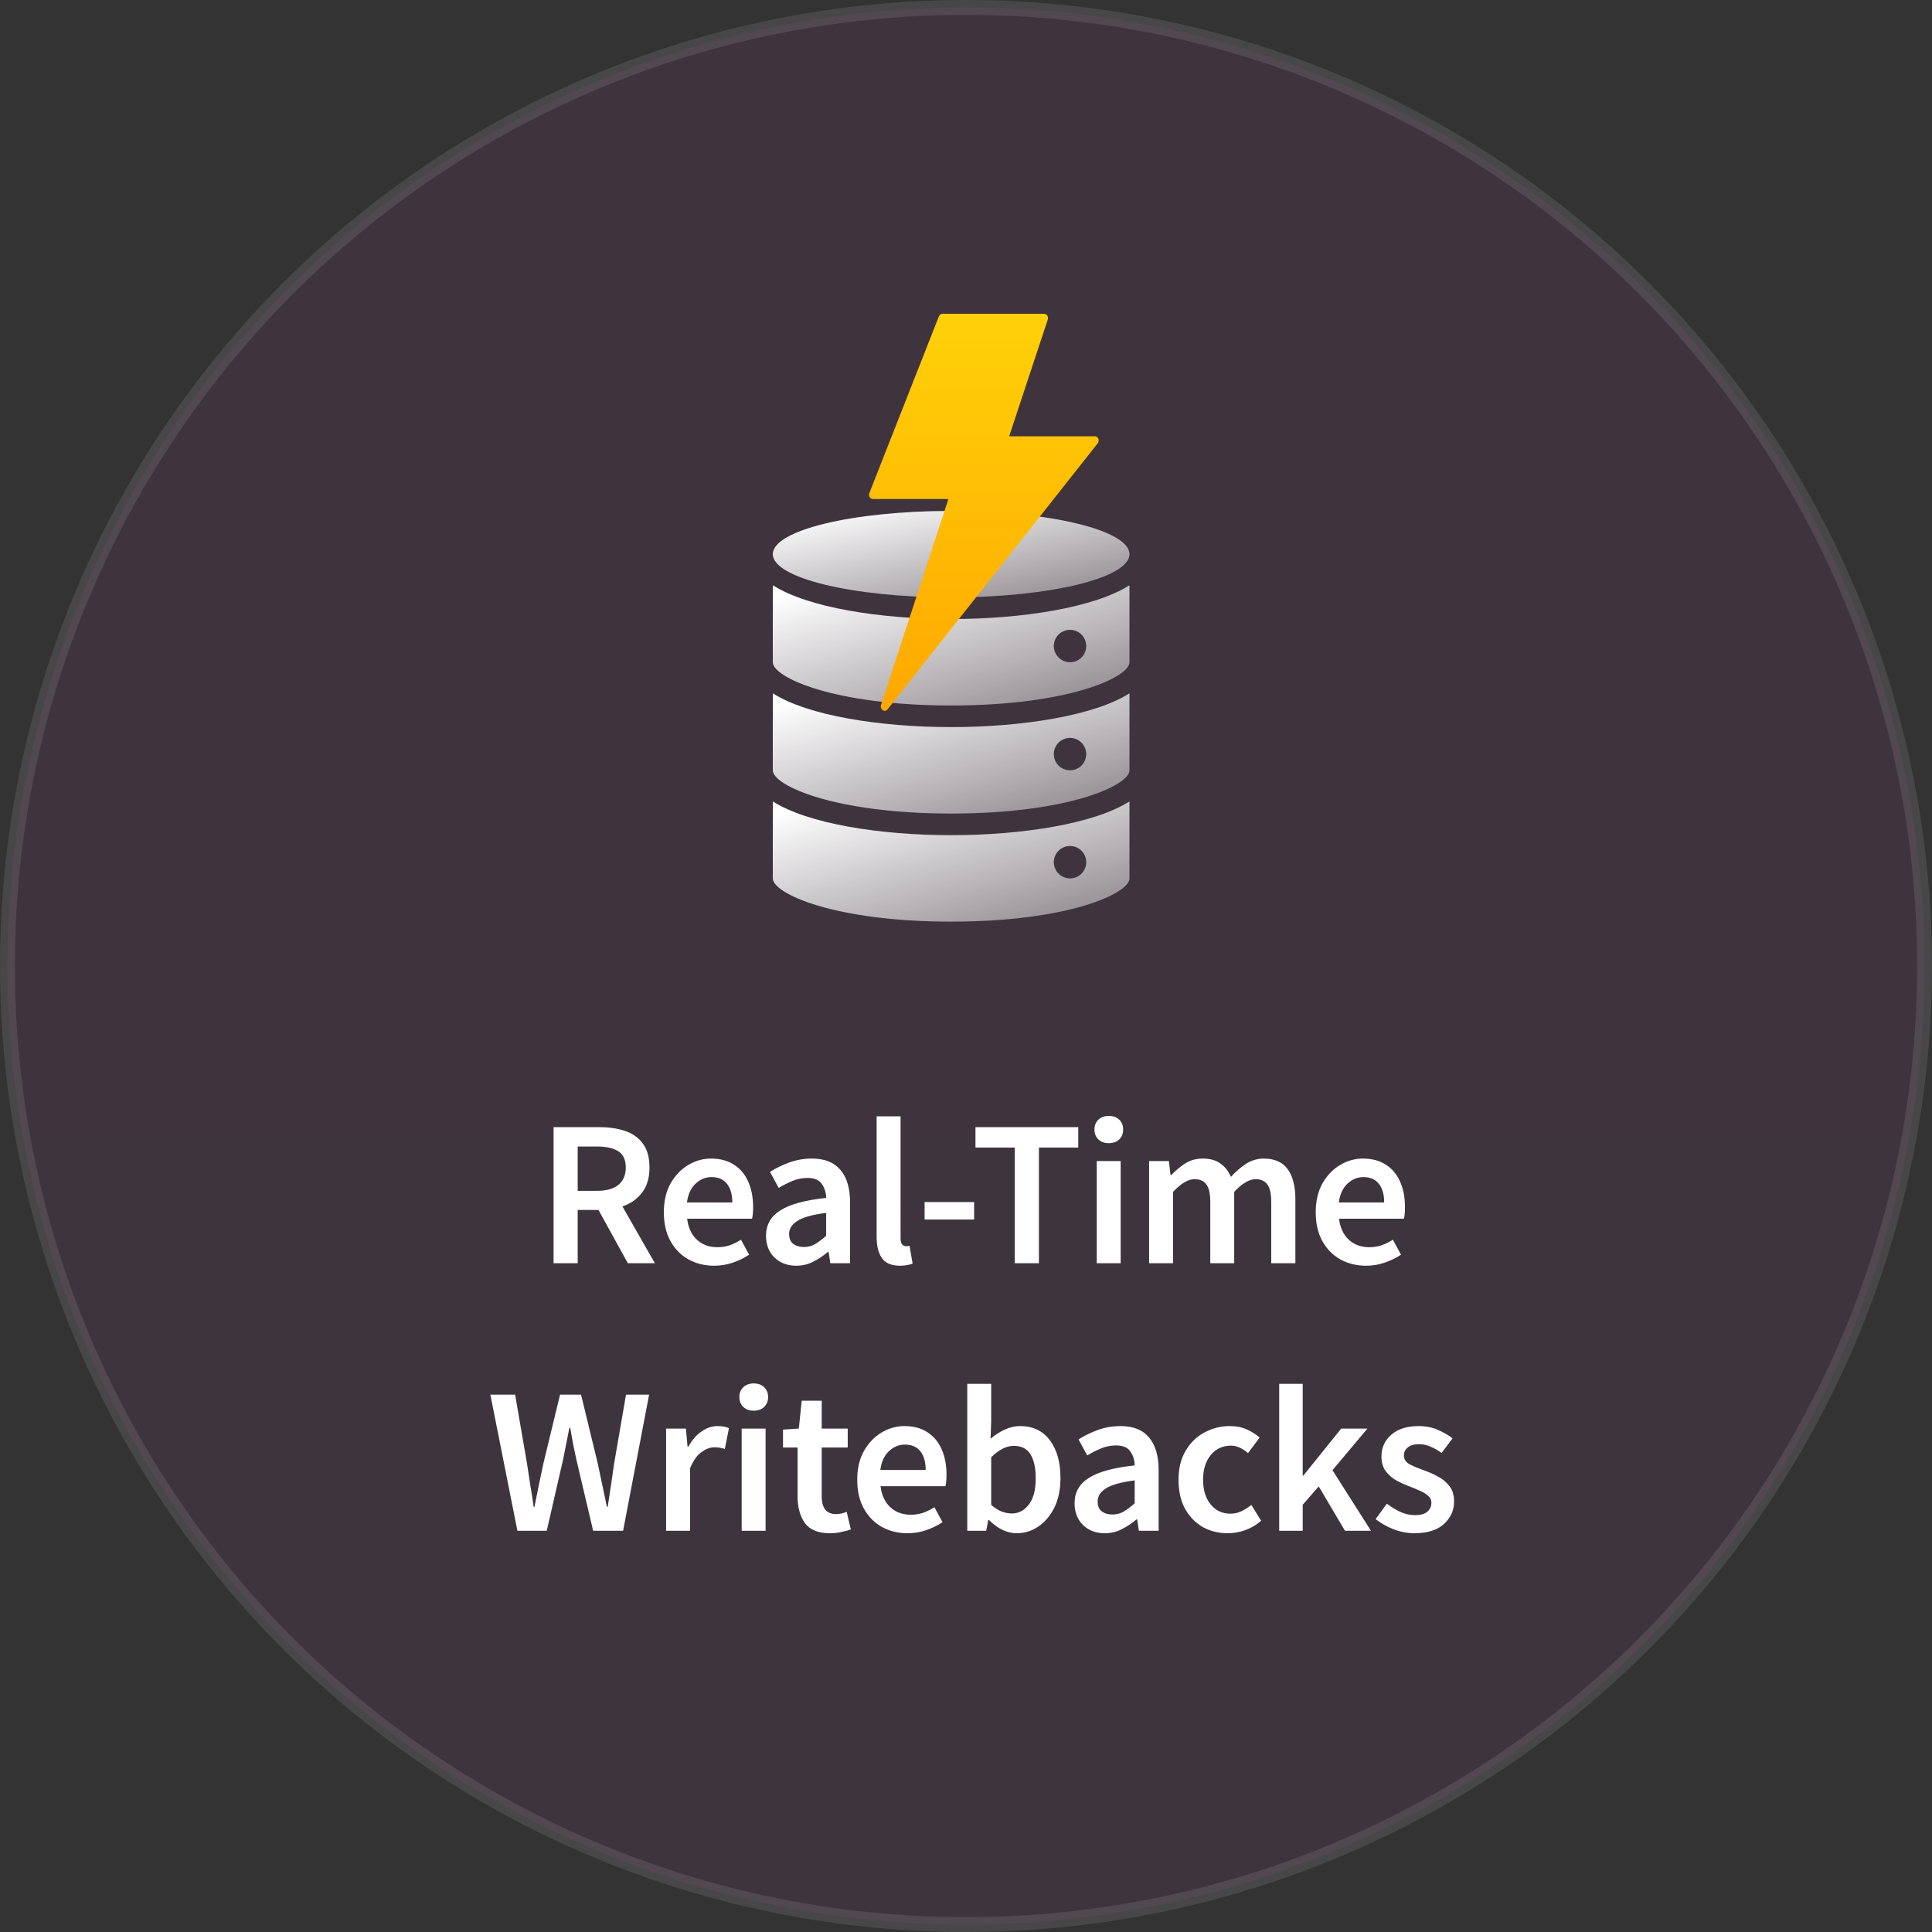 <svg width="130" height="130" viewBox="0 0 130 130" fill="none" xmlns="http://www.w3.org/2000/svg">
<rect x="0" y="0" width="130" height="130" fill="#333333" stroke="none"/>
<circle opacity="0.1" cx="65" cy="65" r="64.5" fill="url(#paint0_linear_15461_37755)" stroke="white"/>
<path d="M64 40.197C70.627 40.197 75.999 38.895 75.999 37.288C75.999 35.681 70.627 34.379 64 34.379C57.372 34.379 52 35.681 52 37.288C52 38.895 57.372 40.197 64 40.197Z" fill="url(#paint1_linear_15461_37755)"/>
<path d="M64 62.015C71.879 62.015 75.999 60.121 75.999 59.106V53.925C73.654 55.423 68.803 56.197 64 56.197C59.196 56.197 54.345 55.423 52 53.925V59.106C52 60.121 56.12 62.015 64 62.015ZM71.999 56.925C72.215 56.925 72.426 56.989 72.605 57.108C72.785 57.228 72.925 57.399 73.007 57.598C73.09 57.797 73.111 58.017 73.069 58.228C73.027 58.44 72.923 58.634 72.771 58.787C72.618 58.94 72.424 59.043 72.212 59.086C72.001 59.128 71.781 59.106 71.582 59.023C71.382 58.941 71.212 58.801 71.092 58.622C70.972 58.442 70.908 58.231 70.908 58.016C70.908 57.726 71.023 57.449 71.228 57.244C71.433 57.04 71.71 56.925 71.999 56.925Z" fill="url(#paint2_linear_15461_37755)"/>
<path d="M64 54.742C71.879 54.742 75.999 52.847 75.999 51.833V46.651C73.654 48.15 68.803 48.924 64 48.924C59.196 48.924 54.345 48.15 52 46.651V51.833C52 52.847 56.12 54.742 64 54.742ZM71.999 49.651C72.215 49.651 72.426 49.715 72.605 49.835C72.785 49.955 72.925 50.125 73.007 50.325C73.09 50.524 73.111 50.743 73.069 50.955C73.027 51.167 72.923 51.361 72.771 51.514C72.618 51.666 72.424 51.77 72.212 51.812C72.001 51.854 71.781 51.833 71.582 51.75C71.382 51.667 71.212 51.528 71.092 51.348C70.972 51.169 70.908 50.958 70.908 50.742C70.908 50.453 71.023 50.175 71.228 49.971C71.433 49.766 71.71 49.651 71.999 49.651Z" fill="url(#paint3_linear_15461_37755)"/>
<path d="M64 47.471C71.879 47.471 75.999 45.576 75.999 44.562V39.38C73.654 40.878 68.803 41.653 64 41.653C59.196 41.653 54.345 40.878 52 39.38V44.562C52 45.576 56.12 47.471 64 47.471ZM71.999 42.38C72.215 42.38 72.426 42.444 72.605 42.564C72.785 42.684 72.925 42.854 73.007 43.053C73.09 43.252 73.111 43.472 73.069 43.684C73.027 43.895 72.923 44.09 72.771 44.242C72.618 44.395 72.424 44.498 72.212 44.541C72.001 44.583 71.781 44.561 71.582 44.478C71.382 44.396 71.212 44.256 71.092 44.077C70.972 43.897 70.908 43.686 70.908 43.471C70.908 43.181 71.023 42.904 71.228 42.699C71.433 42.495 71.71 42.38 71.999 42.38Z" fill="url(#paint4_linear_15461_37755)"/>
<path fill-rule="evenodd" clip-rule="evenodd" d="M63.816 33.577L59.272 47.467C59.207 47.726 59.532 47.986 59.727 47.726L73.876 29.812C74.006 29.617 73.876 29.358 73.682 29.358H67.905L70.501 21.504C70.566 21.309 70.436 21.114 70.242 21.114H63.426C63.297 21.114 63.232 21.179 63.167 21.309L58.493 33.187C58.428 33.382 58.558 33.577 58.753 33.577H63.816Z" fill="url(#paint5_linear_15461_37755)"/>
<path d="M37.248 85V75.844H40.342C40.977 75.844 41.546 75.928 42.05 76.096C42.563 76.264 42.965 76.549 43.254 76.95C43.553 77.342 43.702 77.879 43.702 78.56C43.702 79.26 43.534 79.825 43.198 80.254C42.871 80.683 42.433 80.991 41.882 81.178L44.066 85H42.246L40.272 81.416H38.872V85H37.248ZM38.872 80.128H40.174C40.799 80.128 41.275 79.997 41.602 79.736C41.938 79.465 42.106 79.073 42.106 78.56C42.106 78.037 41.938 77.673 41.602 77.468C41.275 77.253 40.799 77.146 40.174 77.146H38.872V80.128ZM48.056 85.168C47.422 85.168 46.848 85.028 46.334 84.748C45.821 84.459 45.415 84.048 45.117 83.516C44.818 82.975 44.669 82.326 44.669 81.57C44.669 80.823 44.818 80.179 45.117 79.638C45.425 79.097 45.821 78.681 46.306 78.392C46.792 78.103 47.3 77.958 47.833 77.958C48.458 77.958 48.98 78.098 49.401 78.378C49.821 78.649 50.138 79.031 50.352 79.526C50.567 80.011 50.675 80.576 50.675 81.22C50.675 81.556 50.651 81.817 50.605 82.004H46.236C46.311 82.611 46.531 83.082 46.895 83.418C47.258 83.754 47.716 83.922 48.267 83.922C48.565 83.922 48.84 83.88 49.093 83.796C49.354 83.703 49.611 83.577 49.862 83.418L50.408 84.426C50.082 84.641 49.718 84.818 49.316 84.958C48.915 85.098 48.495 85.168 48.056 85.168ZM46.222 80.912H49.275C49.275 80.38 49.158 79.965 48.925 79.666C48.691 79.358 48.341 79.204 47.874 79.204C47.473 79.204 47.114 79.353 46.797 79.652C46.489 79.941 46.297 80.361 46.222 80.912ZM53.574 85.168C52.977 85.168 52.487 84.981 52.104 84.608C51.731 84.235 51.544 83.749 51.544 83.152C51.544 82.415 51.866 81.845 52.51 81.444C53.154 81.033 54.181 80.753 55.59 80.604C55.581 80.24 55.483 79.927 55.296 79.666C55.119 79.395 54.797 79.26 54.33 79.26C53.994 79.26 53.663 79.325 53.336 79.456C53.019 79.587 52.706 79.745 52.398 79.932L51.81 78.854C52.193 78.611 52.622 78.401 53.098 78.224C53.584 78.047 54.097 77.958 54.638 77.958C55.497 77.958 56.136 78.215 56.556 78.728C56.986 79.232 57.2 79.965 57.2 80.926V85H55.87L55.758 84.244H55.702C55.394 84.505 55.063 84.725 54.708 84.902C54.363 85.079 53.985 85.168 53.574 85.168ZM54.092 83.908C54.372 83.908 54.624 83.843 54.848 83.712C55.081 83.572 55.329 83.385 55.59 83.152V81.612C54.657 81.733 54.008 81.915 53.644 82.158C53.28 82.391 53.098 82.681 53.098 83.026C53.098 83.334 53.191 83.558 53.378 83.698C53.565 83.838 53.803 83.908 54.092 83.908ZM60.555 85.168C59.986 85.168 59.58 84.995 59.337 84.65C59.103 84.305 58.987 83.833 58.987 83.236V75.116H60.597V83.32C60.597 83.516 60.634 83.656 60.709 83.74C60.783 83.815 60.863 83.852 60.947 83.852C60.984 83.852 61.017 83.852 61.045 83.852C61.082 83.843 61.133 83.833 61.199 83.824L61.409 85.028C61.316 85.065 61.194 85.098 61.045 85.126C60.905 85.154 60.742 85.168 60.555 85.168ZM62.214 82.06V80.884H65.546V82.06H62.214ZM68.283 85V77.216H65.637V75.844H72.553V77.216H69.907V85H68.283ZM73.797 85V78.126H75.407V85H73.797ZM74.609 76.922C74.32 76.922 74.087 76.838 73.909 76.67C73.732 76.502 73.643 76.278 73.643 75.998C73.643 75.727 73.732 75.508 73.909 75.34C74.087 75.172 74.32 75.088 74.609 75.088C74.899 75.088 75.132 75.172 75.309 75.34C75.487 75.508 75.575 75.727 75.575 75.998C75.575 76.278 75.487 76.502 75.309 76.67C75.132 76.838 74.899 76.922 74.609 76.922ZM77.321 85V78.126H78.651L78.763 79.064H78.819C79.109 78.756 79.421 78.495 79.757 78.28C80.103 78.065 80.49 77.958 80.919 77.958C81.423 77.958 81.825 78.07 82.123 78.294C82.431 78.509 82.665 78.807 82.823 79.19C83.15 78.835 83.491 78.541 83.845 78.308C84.209 78.075 84.606 77.958 85.035 77.958C85.763 77.958 86.3 78.196 86.645 78.672C86.991 79.148 87.163 79.82 87.163 80.688V85H85.539V80.898C85.539 80.329 85.451 79.927 85.273 79.694C85.105 79.461 84.844 79.344 84.489 79.344C84.06 79.344 83.579 79.629 83.047 80.198V85H81.437V80.898C81.437 80.329 81.349 79.927 81.171 79.694C81.003 79.461 80.737 79.344 80.373 79.344C79.944 79.344 79.463 79.629 78.931 80.198V85H77.321ZM91.92 85.168C91.286 85.168 90.712 85.028 90.198 84.748C89.685 84.459 89.279 84.048 88.98 83.516C88.682 82.975 88.532 82.326 88.532 81.57C88.532 80.823 88.682 80.179 88.98 79.638C89.288 79.097 89.685 78.681 90.17 78.392C90.656 78.103 91.164 77.958 91.696 77.958C92.322 77.958 92.844 78.098 93.264 78.378C93.684 78.649 94.002 79.031 94.216 79.526C94.431 80.011 94.538 80.576 94.538 81.22C94.538 81.556 94.515 81.817 94.468 82.004H90.1C90.175 82.611 90.394 83.082 90.758 83.418C91.122 83.754 91.58 83.922 92.13 83.922C92.429 83.922 92.704 83.88 92.956 83.796C93.218 83.703 93.474 83.577 93.726 83.418L94.272 84.426C93.946 84.641 93.582 84.818 93.18 84.958C92.779 85.098 92.359 85.168 91.92 85.168ZM90.086 80.912H93.138C93.138 80.38 93.022 79.965 92.788 79.666C92.555 79.358 92.205 79.204 91.738 79.204C91.337 79.204 90.978 79.353 90.66 79.652C90.352 79.941 90.161 80.361 90.086 80.912ZM34.815 103L32.995 93.844H34.661L35.459 98.464C35.534 98.949 35.609 99.439 35.683 99.934C35.767 100.419 35.842 100.905 35.907 101.39H35.963C36.066 100.905 36.164 100.419 36.257 99.934C36.36 99.439 36.463 98.949 36.565 98.464L37.685 93.844H39.099L40.219 98.464C40.322 98.94 40.425 99.425 40.527 99.92C40.63 100.405 40.733 100.895 40.835 101.39H40.891C40.966 100.895 41.041 100.405 41.115 99.92C41.19 99.435 41.26 98.949 41.325 98.464L42.123 93.844H43.677L41.927 103H39.911L38.777 98.184C38.703 97.829 38.628 97.475 38.553 97.12C38.488 96.765 38.427 96.415 38.371 96.07H38.315C38.25 96.415 38.18 96.765 38.105 97.12C38.04 97.475 37.97 97.829 37.895 98.184L36.789 103H34.815ZM44.822 103V96.126H46.153L46.264 97.344H46.321C46.563 96.896 46.857 96.555 47.203 96.322C47.548 96.079 47.903 95.958 48.267 95.958C48.593 95.958 48.855 96.005 49.05 96.098L48.77 97.498C48.649 97.461 48.537 97.433 48.434 97.414C48.332 97.395 48.206 97.386 48.056 97.386C47.786 97.386 47.501 97.493 47.203 97.708C46.904 97.913 46.647 98.277 46.432 98.8V103H44.822ZM49.905 103V96.126H51.515V103H49.905ZM50.717 94.922C50.428 94.922 50.194 94.838 50.017 94.67C49.84 94.502 49.751 94.278 49.751 93.998C49.751 93.727 49.84 93.508 50.017 93.34C50.194 93.172 50.428 93.088 50.717 93.088C51.007 93.088 51.24 93.172 51.417 93.34C51.594 93.508 51.683 93.727 51.683 93.998C51.683 94.278 51.594 94.502 51.417 94.67C51.24 94.838 51.007 94.922 50.717 94.922ZM55.851 103.168C55.058 103.168 54.493 102.939 54.157 102.482C53.831 102.015 53.667 101.413 53.667 100.676V97.4H52.687V96.196L53.751 96.126L53.947 94.25H55.291V96.126H57.041V97.4H55.291V100.676C55.291 101.479 55.613 101.88 56.257 101.88C56.379 101.88 56.505 101.866 56.635 101.838C56.766 101.801 56.878 101.763 56.971 101.726L57.251 102.916C57.065 102.981 56.85 103.037 56.607 103.084C56.374 103.14 56.122 103.168 55.851 103.168ZM61.069 103.168C60.434 103.168 59.86 103.028 59.347 102.748C58.834 102.459 58.428 102.048 58.129 101.516C57.83 100.975 57.681 100.326 57.681 99.57C57.681 98.823 57.83 98.179 58.129 97.638C58.437 97.097 58.834 96.681 59.319 96.392C59.804 96.103 60.313 95.958 60.845 95.958C61.47 95.958 61.993 96.098 62.413 96.378C62.833 96.649 63.15 97.031 63.365 97.526C63.58 98.011 63.687 98.576 63.687 99.22C63.687 99.556 63.664 99.817 63.617 100.004H59.249C59.324 100.611 59.543 101.082 59.907 101.418C60.271 101.754 60.728 101.922 61.279 101.922C61.578 101.922 61.853 101.88 62.105 101.796C62.366 101.703 62.623 101.577 62.875 101.418L63.421 102.426C63.094 102.641 62.73 102.818 62.329 102.958C61.928 103.098 61.508 103.168 61.069 103.168ZM59.235 98.912H62.287C62.287 98.38 62.17 97.965 61.937 97.666C61.704 97.358 61.354 97.204 60.887 97.204C60.486 97.204 60.126 97.353 59.809 97.652C59.501 97.941 59.31 98.361 59.235 98.912ZM68.417 103.168C67.763 103.168 67.138 102.869 66.541 102.272H66.499L66.359 103H65.085V93.116H66.695V95.664L66.653 96.812C66.942 96.56 67.26 96.355 67.605 96.196C67.95 96.037 68.296 95.958 68.641 95.958C69.499 95.958 70.167 96.275 70.643 96.91C71.119 97.545 71.357 98.389 71.357 99.444C71.357 100.228 71.217 100.9 70.937 101.46C70.657 102.011 70.293 102.435 69.845 102.734C69.406 103.023 68.93 103.168 68.417 103.168ZM68.081 101.838C68.538 101.838 68.921 101.637 69.229 101.236C69.537 100.835 69.691 100.247 69.691 99.472C69.691 98.781 69.574 98.245 69.341 97.862C69.108 97.479 68.73 97.288 68.207 97.288C67.722 97.288 67.218 97.545 66.695 98.058V101.264C66.938 101.469 67.175 101.619 67.409 101.712C67.651 101.796 67.876 101.838 68.081 101.838ZM74.335 103.168C73.738 103.168 73.248 102.981 72.865 102.608C72.492 102.235 72.305 101.749 72.305 101.152C72.305 100.415 72.627 99.845 73.271 99.444C73.915 99.033 74.942 98.753 76.351 98.604C76.342 98.24 76.244 97.927 76.057 97.666C75.88 97.395 75.558 97.26 75.091 97.26C74.755 97.26 74.424 97.325 74.097 97.456C73.78 97.587 73.467 97.745 73.159 97.932L72.571 96.854C72.954 96.611 73.383 96.401 73.859 96.224C74.345 96.047 74.858 95.958 75.399 95.958C76.258 95.958 76.897 96.215 77.317 96.728C77.747 97.232 77.961 97.965 77.961 98.926V103H76.631L76.519 102.244H76.463C76.155 102.505 75.824 102.725 75.469 102.902C75.124 103.079 74.746 103.168 74.335 103.168ZM74.853 101.908C75.133 101.908 75.385 101.843 75.609 101.712C75.843 101.572 76.09 101.385 76.351 101.152V99.612C75.418 99.733 74.769 99.915 74.405 100.158C74.041 100.391 73.859 100.681 73.859 101.026C73.859 101.334 73.953 101.558 74.139 101.698C74.326 101.838 74.564 101.908 74.853 101.908ZM82.618 103.168C81.993 103.168 81.428 103.028 80.924 102.748C80.43 102.459 80.033 102.048 79.734 101.516C79.445 100.975 79.3 100.326 79.3 99.57C79.3 98.805 79.459 98.156 79.776 97.624C80.094 97.083 80.513 96.672 81.036 96.392C81.568 96.103 82.138 95.958 82.744 95.958C83.183 95.958 83.566 96.033 83.892 96.182C84.219 96.331 84.508 96.513 84.76 96.728L83.976 97.778C83.799 97.619 83.617 97.498 83.43 97.414C83.243 97.321 83.043 97.274 82.828 97.274C82.278 97.274 81.825 97.484 81.47 97.904C81.125 98.324 80.952 98.879 80.952 99.57C80.952 100.251 81.12 100.802 81.456 101.222C81.802 101.642 82.245 101.852 82.786 101.852C83.057 101.852 83.309 101.796 83.542 101.684C83.785 101.563 84.004 101.423 84.2 101.264L84.858 102.328C84.541 102.608 84.186 102.818 83.794 102.958C83.402 103.098 83.01 103.168 82.618 103.168ZM86.075 103V93.116H87.657V99.29H87.699L90.247 96.126H92.011L89.659 98.926L92.249 103H90.499L88.735 100.018L87.657 101.25V103H86.075ZM95.167 103.168C94.701 103.168 94.234 103.079 93.767 102.902C93.301 102.715 92.899 102.487 92.563 102.216L93.319 101.18C93.627 101.413 93.935 101.6 94.243 101.74C94.551 101.88 94.878 101.95 95.223 101.95C95.597 101.95 95.872 101.871 96.049 101.712C96.227 101.553 96.315 101.357 96.315 101.124C96.315 100.928 96.241 100.769 96.091 100.648C95.951 100.517 95.769 100.405 95.545 100.312C95.321 100.209 95.088 100.111 94.845 100.018C94.547 99.906 94.248 99.771 93.949 99.612C93.66 99.444 93.422 99.234 93.235 98.982C93.049 98.721 92.955 98.399 92.955 98.016C92.955 97.409 93.179 96.915 93.627 96.532C94.075 96.149 94.682 95.958 95.447 95.958C95.933 95.958 96.367 96.042 96.749 96.21C97.132 96.378 97.463 96.569 97.743 96.784L97.001 97.764C96.759 97.587 96.511 97.447 96.259 97.344C96.017 97.232 95.76 97.176 95.489 97.176C95.144 97.176 94.887 97.251 94.719 97.4C94.551 97.54 94.467 97.717 94.467 97.932C94.467 98.203 94.607 98.408 94.887 98.548C95.167 98.688 95.494 98.823 95.867 98.954C96.185 99.066 96.493 99.206 96.791 99.374C97.09 99.533 97.337 99.743 97.533 100.004C97.739 100.265 97.841 100.611 97.841 101.04C97.841 101.628 97.613 102.132 97.155 102.552C96.698 102.963 96.035 103.168 95.167 103.168Z" fill="white"/>
<defs>
<linearGradient id="paint0_linear_15461_37755" x1="65" y1="0" x2="65" y2="454.135" gradientUnits="userSpaceOnUse">
<stop stop-color="#AF3A94"/>
<stop offset="1" stop-color="#733B97"/>
</linearGradient>
<linearGradient id="paint1_linear_15461_37755" x1="52.5" y1="34.931" x2="54.662" y2="44.781" gradientUnits="userSpaceOnUse">
<stop stop-color="white"/>
<stop offset="1" stop-color="white" stop-opacity="0.4"/>
</linearGradient>
<linearGradient id="paint2_linear_15461_37755" x1="52.5" y1="54.692" x2="56.509" y2="67.826" gradientUnits="userSpaceOnUse">
<stop stop-color="white"/>
<stop offset="1" stop-color="white" stop-opacity="0.4"/>
</linearGradient>
<linearGradient id="paint3_linear_15461_37755" x1="52.5" y1="47.419" x2="56.509" y2="60.553" gradientUnits="userSpaceOnUse">
<stop stop-color="white"/>
<stop offset="1" stop-color="white" stop-opacity="0.4"/>
</linearGradient>
<linearGradient id="paint4_linear_15461_37755" x1="52.5" y1="40.147" x2="56.509" y2="53.281" gradientUnits="userSpaceOnUse">
<stop stop-color="white"/>
<stop offset="1" stop-color="white" stop-opacity="0.4"/>
</linearGradient>
<linearGradient id="paint5_linear_15461_37755" x1="66.203" y1="21.114" x2="66.203" y2="47.834" gradientUnits="userSpaceOnUse">
<stop stop-color="#FFD109"/>
<stop offset="1" stop-color="#FFA800"/>
</linearGradient>
</defs>
</svg>
